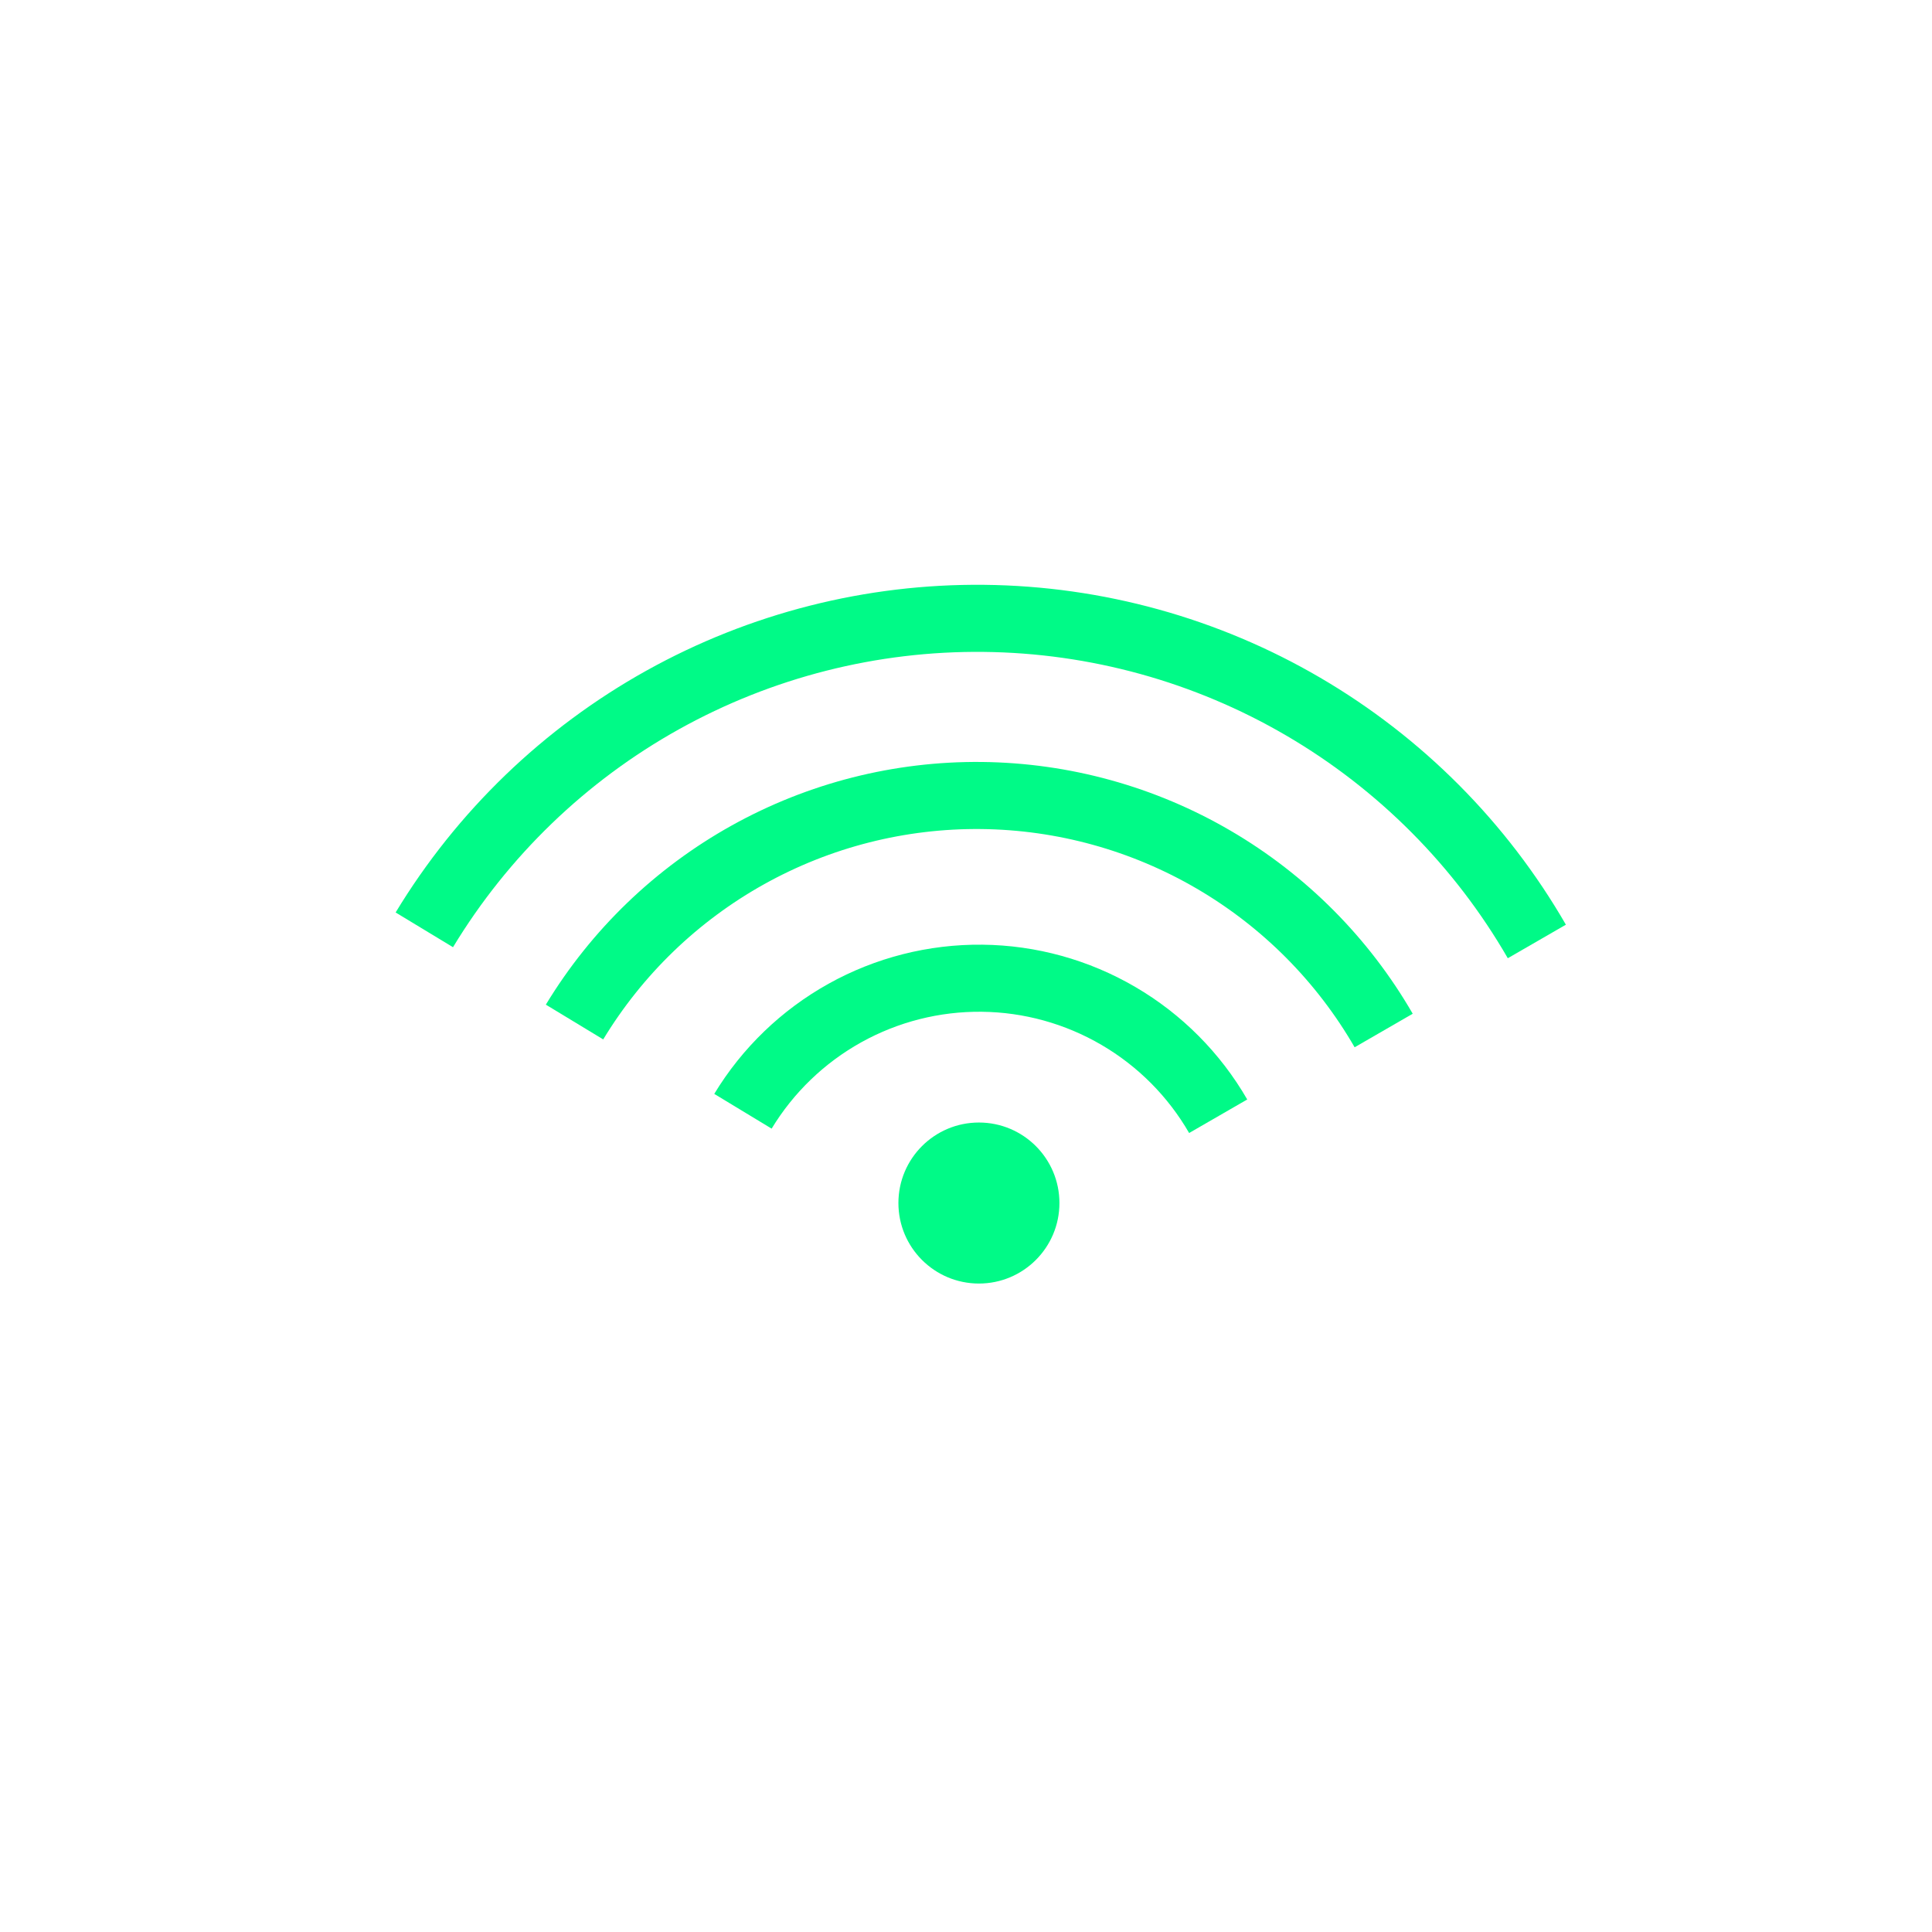 <svg width="64" height="64" viewBox="0 0 64 64" fill="none" xmlns="http://www.w3.org/2000/svg">
<path d="M50.91 31.187C49.05 27.965 46.382 25.284 43.17 23.407C39.958 21.53 36.313 20.523 32.593 20.484C28.873 20.445 25.207 21.376 21.956 23.185C18.706 24.994 15.983 27.619 14.056 30.802" stroke="#00FA87" stroke-width="2.222"/>
<path d="M45.836 34.137C44.483 31.794 42.543 29.844 40.207 28.479C37.871 27.113 35.219 26.381 32.514 26.352C29.808 26.324 27.142 27.001 24.778 28.317C22.414 29.633 20.434 31.542 19.032 33.856" stroke="#00FA87" stroke-width="2.222"/>
<path d="M40.354 36.977C39.56 35.601 38.42 34.455 37.048 33.654C35.676 32.852 34.119 32.421 32.53 32.405C30.941 32.388 29.375 32.786 27.986 33.559C26.598 34.332 25.434 35.453 24.611 36.812" stroke="#00FA87" stroke-width="2.222"/>
<circle cx="32.428" cy="39.852" r="2.667" fill="#00FA87"/>
</svg>
